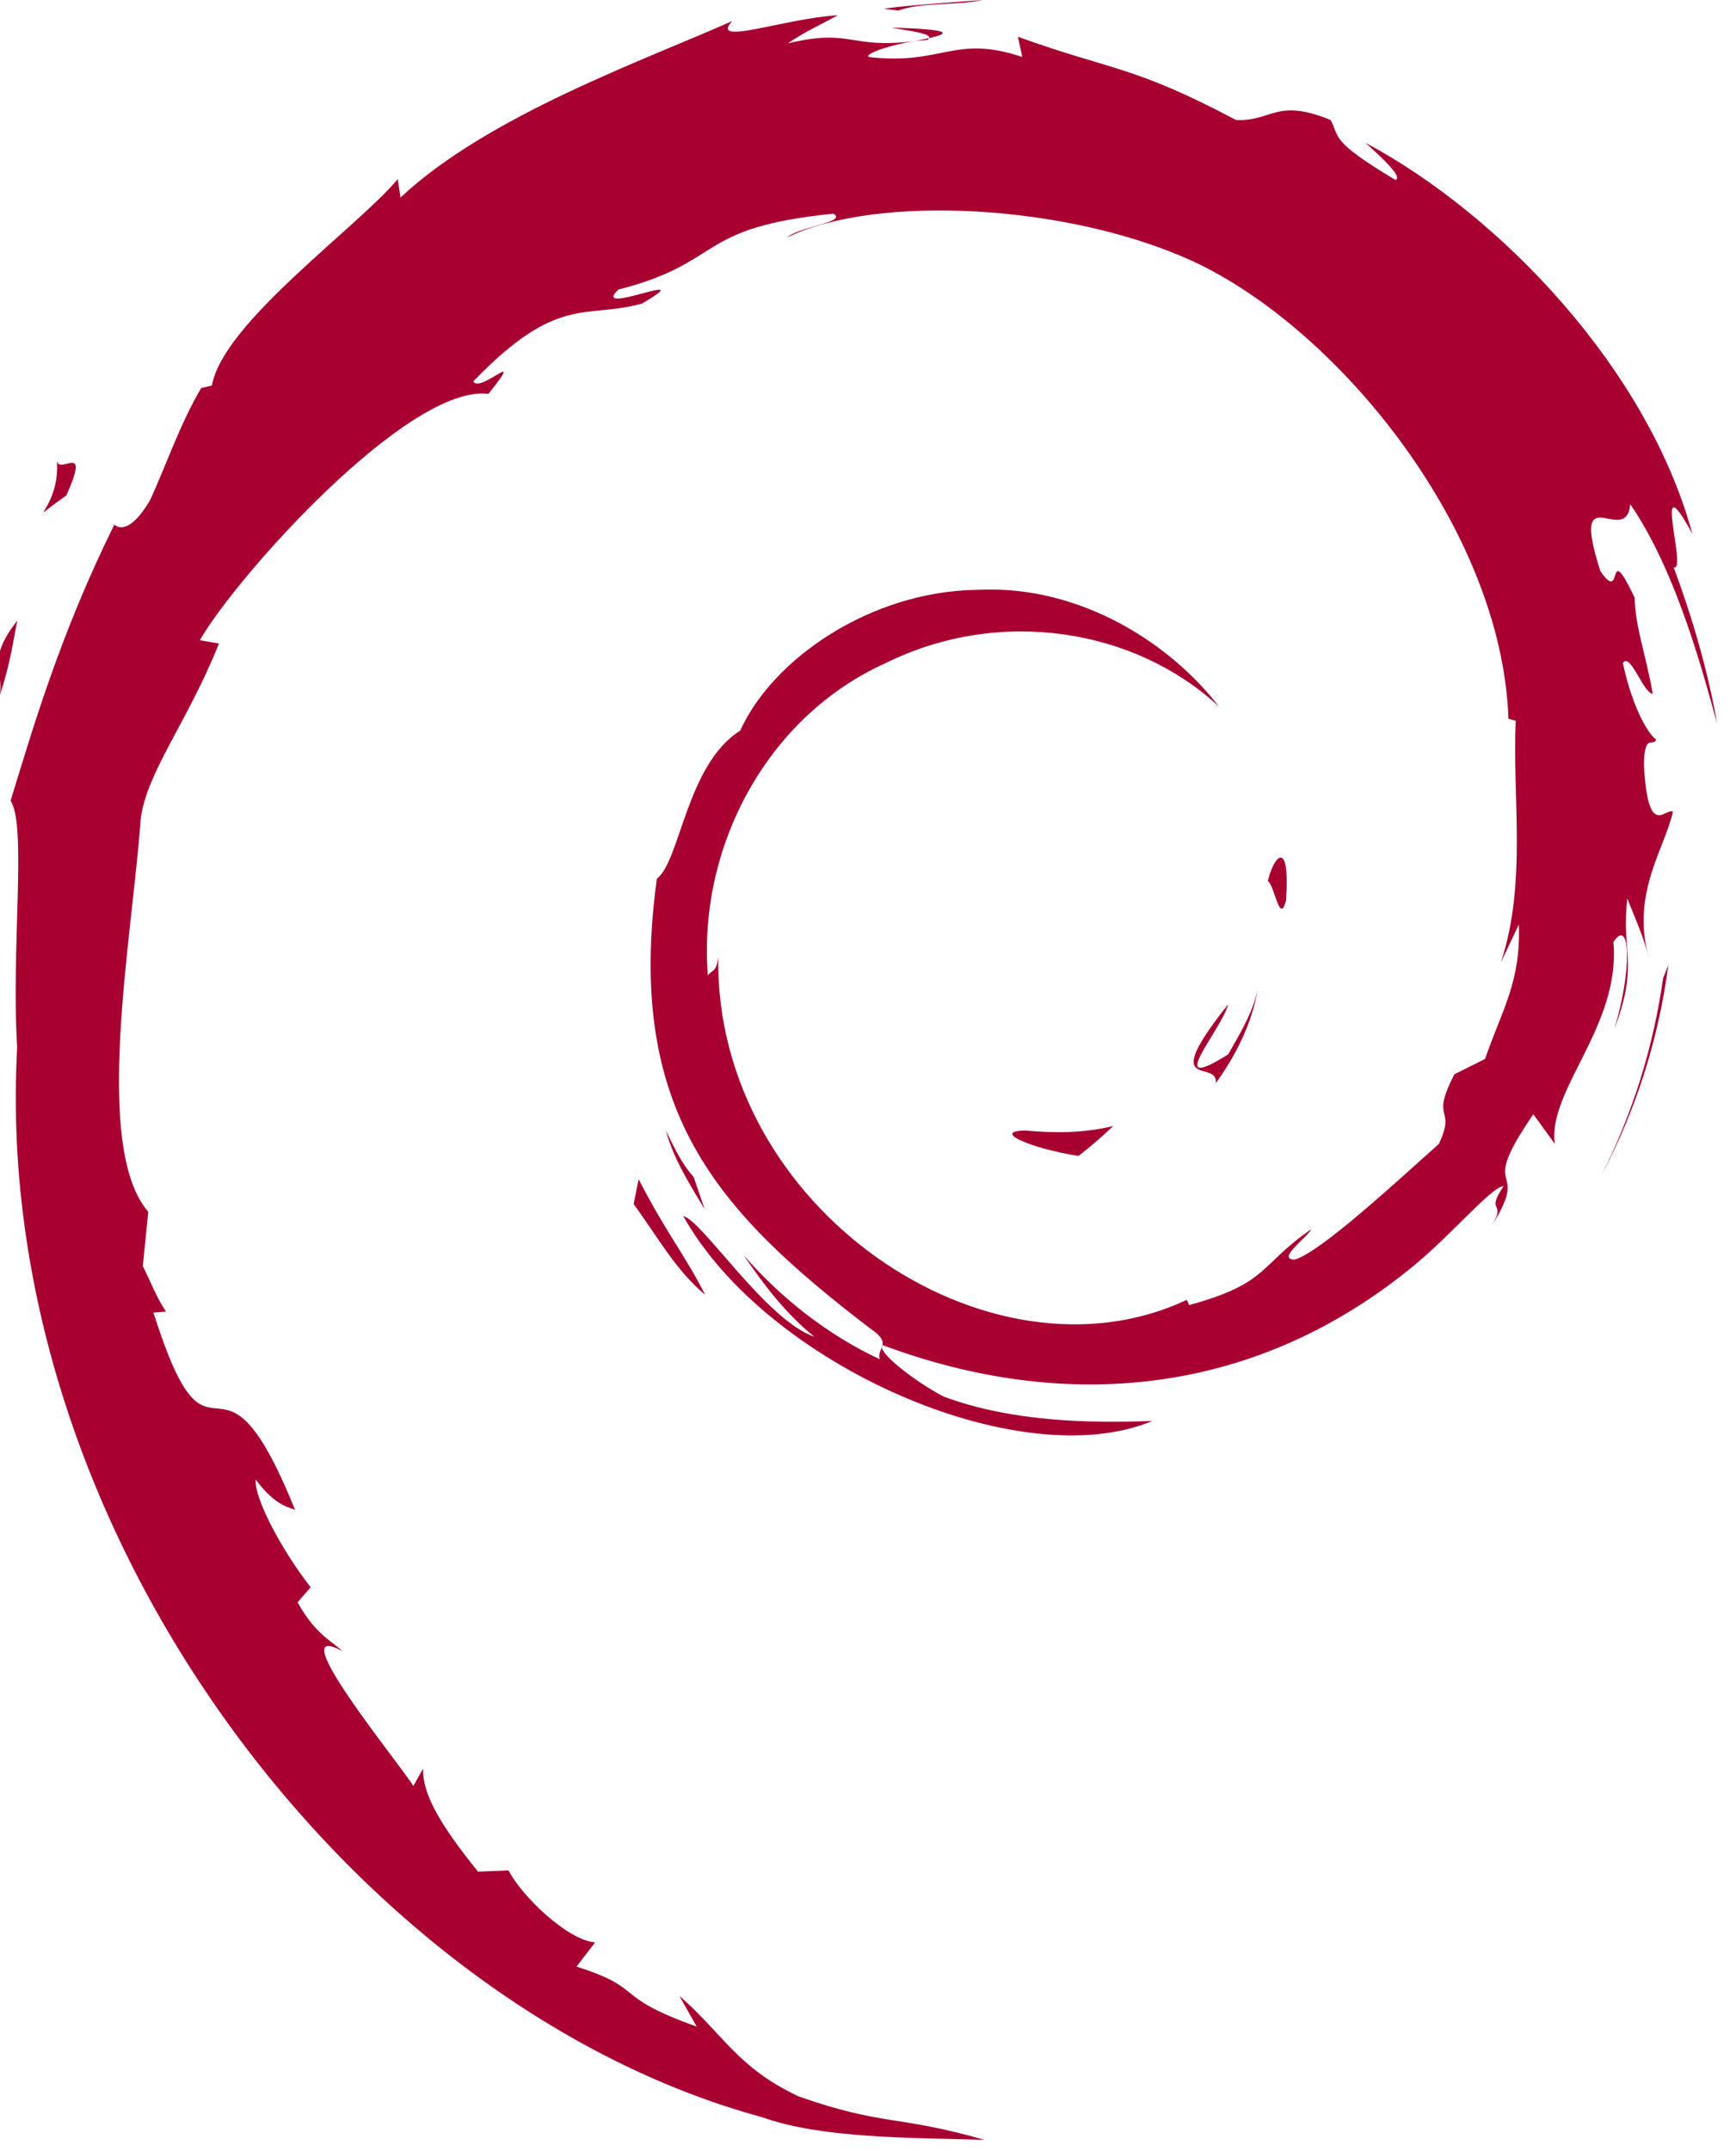 <?xml version="1.0" standalone="no"?>
<!DOCTYPE svg PUBLIC "-//W3C//DTD SVG 1.1//EN" "http://www.w3.org/Graphics/SVG/1.1/DTD/svg11.dtd">
<svg width="100%" height="100%" viewBox="0 0 88 109" version="1.1" xmlns="http://www.w3.org/2000/svg" xmlns:xlink="http://www.w3.org/1999/xlink" xml:space="preserve" style="fill-rule:evenodd;clip-rule:evenodd;stroke-linejoin:round;stroke-miterlimit:1.414;">
    <g id="Layer_1">
        <path d="M51.986,57.297C50.189,57.322 52.326,58.223 54.672,58.584C55.32,58.078 55.908,57.566 56.432,57.068C54.971,57.426 53.484,57.434 51.986,57.297" style="fill:rgb(168,0,48);fill-rule:nonzero;"/>
        <path d="M61.631,54.893C62.701,53.416 63.481,51.799 63.756,50.127C63.516,51.319 62.869,52.348 62.26,53.434C58.901,55.549 61.944,52.178 62.258,50.897C58.646,55.443 61.762,53.623 61.631,54.893" style="fill:rgb(168,0,48);fill-rule:nonzero;"/>
        <path d="M65.191,45.629C65.408,42.393 64.554,43.416 64.267,44.651C64.602,44.825 64.867,46.932 65.191,45.629" style="fill:rgb(168,0,48);fill-rule:nonzero;"/>
        <path d="M45.172,1.399C46.131,1.571 47.244,1.703 47.088,1.932C48.137,1.702 48.375,1.49 45.172,1.399" style="fill:rgb(168,0,48);fill-rule:nonzero;"/>
        <path d="M47.088,1.932L46.41,2.072L47.041,2.016L47.088,1.932" style="fill:rgb(168,0,48);fill-rule:nonzero;"/>
        <path d="M76.992,46.856C77.099,49.762 76.142,51.172 75.279,53.668L73.726,54.444C72.455,56.912 73.849,56.011 72.939,57.974C70.955,59.738 66.918,63.494 65.626,63.837C64.683,63.816 66.265,62.724 66.472,62.296C63.816,64.12 64.341,65.034 60.279,66.142L60.16,65.878C50.142,70.591 36.226,61.251 36.409,48.507C36.302,49.316 36.105,49.114 35.883,49.441C35.366,42.884 38.911,36.298 44.89,33.609C50.738,30.714 57.594,31.902 61.783,35.806C59.482,32.792 54.902,29.597 49.474,29.896C44.157,29.98 39.183,33.359 37.523,37.027C34.799,38.742 34.483,43.638 33.296,44.534C31.699,56.271 36.3,61.342 44.083,67.307C45.308,68.133 44.428,68.258 44.594,68.887C42.008,67.676 39.64,65.848 37.693,63.61C38.726,65.122 39.841,66.592 41.282,67.747C38.844,66.921 35.587,61.839 34.636,61.632C38.839,69.157 51.688,74.829 58.416,72.015C55.303,72.13 51.348,72.079 47.85,70.786C46.381,70.03 44.383,68.464 44.74,68.171C53.922,71.601 63.407,70.769 71.352,64.4C73.373,62.826 75.581,60.148 76.219,60.111C75.258,61.556 76.383,60.806 75.645,62.082C77.659,58.834 74.77,60.76 77.727,56.473L78.819,57.977C78.413,55.281 82.167,52.007 81.786,47.743C82.647,46.439 82.747,49.146 81.833,52.146C83.101,48.818 82.167,48.283 82.493,45.537C82.845,46.46 83.307,47.441 83.544,48.415C82.718,45.199 84.392,42.999 84.806,41.13C84.398,40.949 83.531,42.552 83.333,38.753C83.362,37.103 83.792,37.888 83.958,37.482C83.634,37.296 82.784,36.031 82.267,33.605C82.642,33.035 83.269,35.083 83.779,35.167C83.451,33.238 82.886,31.767 82.863,30.287C81.373,27.173 82.336,30.702 81.127,28.95C79.541,24.003 82.443,27.802 82.639,25.554C85.043,29.037 86.414,34.435 87.043,36.671C86.563,33.945 85.787,31.304 84.84,28.749C85.57,29.056 83.664,23.14 85.789,27.058C83.519,18.706 76.074,10.902 69.225,7.24C70.063,8.007 71.121,8.97 70.741,9.121C67.335,7.093 67.934,6.935 67.446,6.078C64.671,4.949 64.489,6.169 62.651,6.08C57.421,3.306 56.413,3.601 51.6,1.863L51.819,2.886C48.354,1.732 47.782,3.324 44.037,2.89C43.809,2.712 45.237,2.246 46.412,2.075C43.062,2.517 43.219,1.415 39.941,2.197C40.749,1.63 41.603,1.255 42.465,0.773C39.733,0.939 35.943,2.363 37.113,1.068C32.657,3.056 24.743,5.847 20.302,10.011L20.162,9.078C18.127,11.521 11.288,16.374 10.743,19.538L10.199,19.665C9.14,21.458 8.455,23.49 7.615,25.335C6.23,27.695 5.585,26.243 5.782,26.613C3.058,32.136 1.705,36.777 0.536,40.583C1.369,41.828 0.556,48.078 0.871,53.08C-0.497,77.784 18.209,101.77 38.656,107.308C41.653,108.38 46.11,108.339 49.901,108.449C45.428,107.17 44.85,107.771 40.493,106.252C37.35,104.772 36.661,103.082 34.435,101.15L35.316,102.707C30.95,101.162 32.777,100.795 29.225,99.67L30.166,98.441C28.751,98.334 26.418,96.056 25.78,94.795L24.232,94.856C22.372,92.561 21.381,90.907 21.453,89.626L20.953,90.517C20.386,89.544 14.11,81.91 17.366,83.687C16.761,83.134 15.957,82.787 15.085,81.203L15.748,80.445C14.181,78.429 12.864,75.845 12.964,74.984C13.8,76.113 14.38,76.324 14.954,76.517C10.997,66.699 10.775,75.976 7.778,66.523L8.412,66.472C7.926,65.74 7.631,64.945 7.24,64.165L7.516,61.415C4.667,58.121 6.719,47.409 7.13,41.534C7.415,39.145 9.508,36.602 11.1,32.614L10.13,32.447C11.984,29.213 20.716,19.459 24.76,19.961C26.719,17.5 24.371,19.952 23.988,19.332C28.291,14.879 29.644,16.186 32.548,15.385C35.68,13.526 29.86,16.11 31.345,14.676C36.759,13.293 35.182,11.532 42.245,10.83C42.99,11.254 40.516,11.485 39.895,12.035C44.406,9.828 54.17,10.33 60.512,13.26C67.871,16.699 76.139,26.865 76.465,36.43L76.836,36.53C76.648,40.332 77.418,44.729 76.084,48.768L76.992,46.856" style="fill:rgb(168,0,48);fill-rule:nonzero;"/>
        <path d="M32.372,59.764L32.12,61.024C33.301,62.628 34.238,64.366 35.746,65.62C34.661,63.502 33.855,62.627 32.372,59.764" style="fill:rgb(168,0,48);fill-rule:nonzero;"/>
        <path d="M35.164,59.654C34.539,58.963 34.169,58.131 33.755,57.302C34.151,58.759 34.962,60.011 35.717,61.284L35.164,59.654" style="fill:rgb(168,0,48);fill-rule:nonzero;"/>
        <path d="M84.568,48.916L84.304,49.578C83.82,53.016 82.775,56.418 81.173,59.572C82.943,56.244 84.088,52.604 84.568,48.916" style="fill:rgb(168,0,48);fill-rule:nonzero;"/>
        <path d="M45.527,0.537C46.742,0.092 48.514,0.293 49.803,0C48.123,0.141 46.451,0.225 44.8,0.438L45.527,0.537" style="fill:rgb(168,0,48);fill-rule:nonzero;"/>
        <path d="M2.872,23.219C3.152,25.811 0.922,26.817 3.366,25.108C4.676,22.157 2.854,24.293 2.872,23.219" style="fill:rgb(168,0,48);fill-rule:nonzero;"/>
        <path d="M0,35.215C0.563,33.487 0.665,32.449 0.88,31.449C-0.676,33.438 0.164,33.862 0,35.215" style="fill:rgb(168,0,48);fill-rule:nonzero;"/>
    </g>
</svg>
